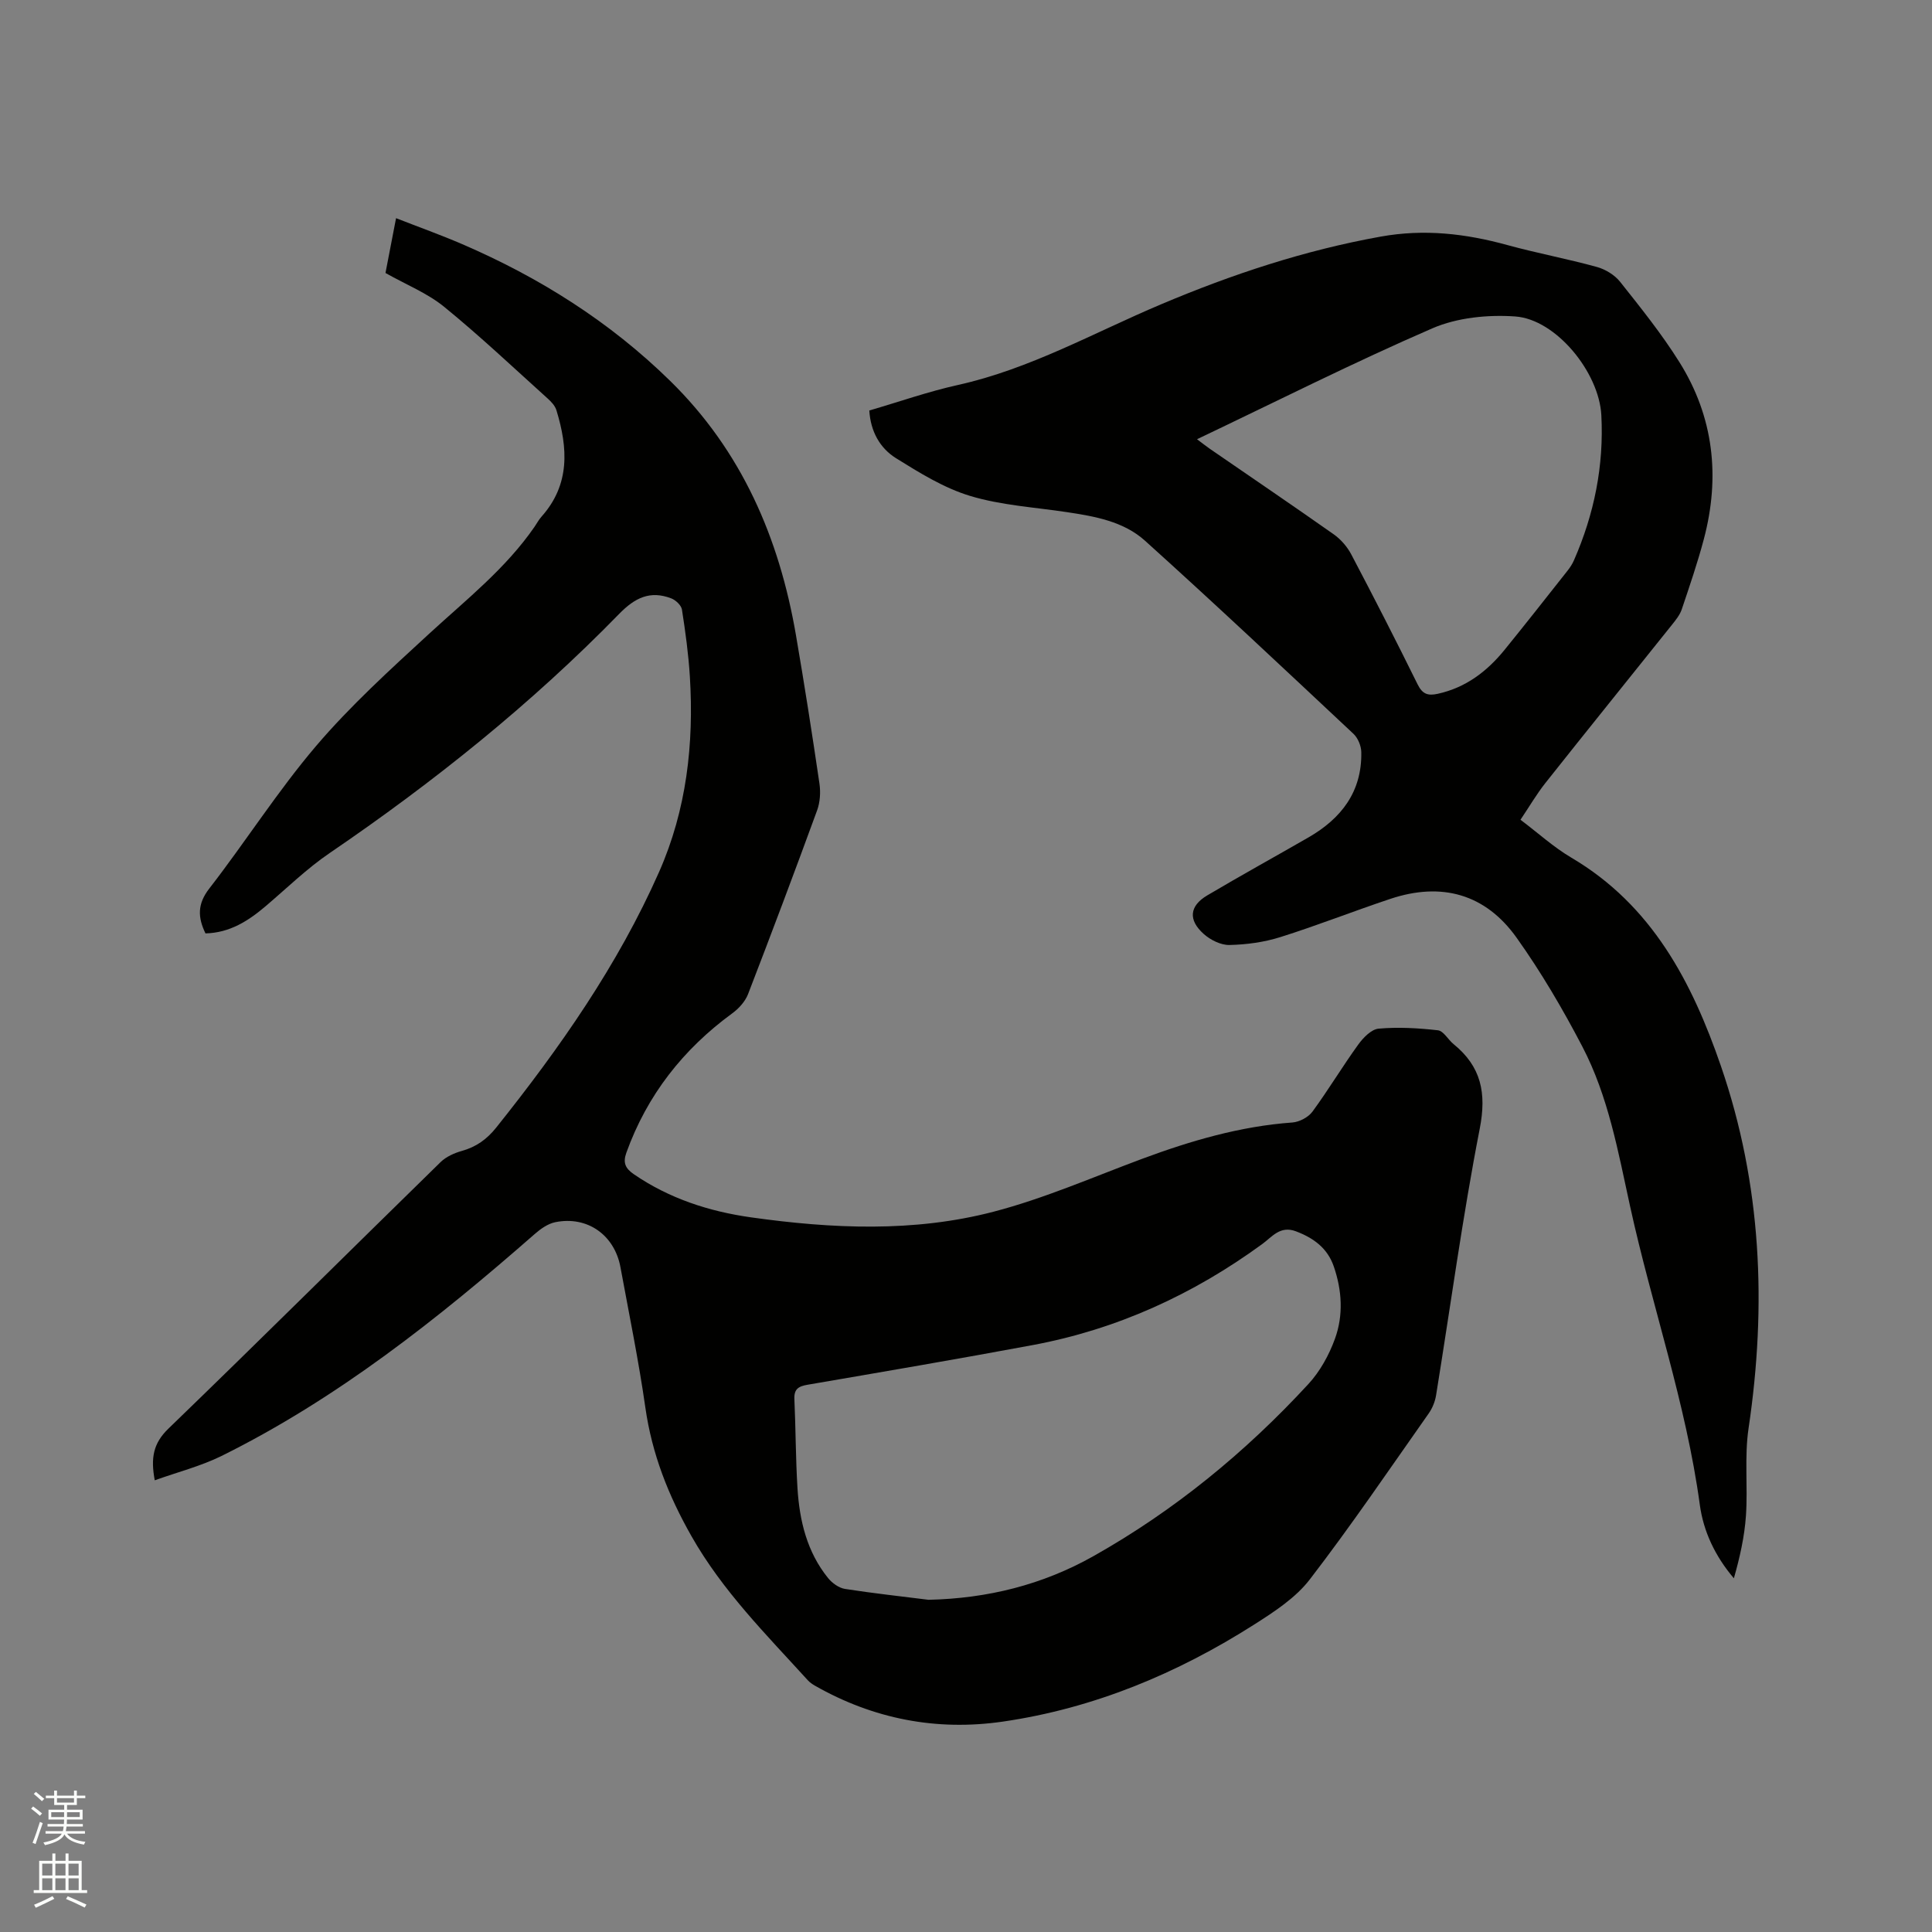 <svg enable-background="new 0 0 400 400" viewBox="0 0 400 400" xmlns="http://www.w3.org/2000/svg"><rect x="0" y="0" width="400" height="400" fill="#808080" stroke="none"/><path d="m6.44 374.46.42-.45c.65.47 1.27.95 1.85 1.44l-.45.49c-.65-.56-1.25-1.06-1.82-1.48m.93 7.33-.63-.26c.55-1.36 1.05-2.8 1.52-4.33.19.1.38.19.59.27-.46 1.29-.95 2.73-1.48 4.32m-.38-10.38.44-.42c.43.34 1.01.82 1.74 1.44l-.49.49c-.53-.51-1.09-1.01-1.69-1.51m2.5.35h1.72v-1.04h.59v1.04h3.52v-1.04h.59v1.04h1.75v.53h-1.75v1.42h-2.03v.97h3.22v2.03h-3.24c0 .35-.01.66-.03.93h3.32v.53h-3.37c-.03.27-.08.58-.15.94h3.96v.53h-3.71c.67.92 1.93 1.48 3.79 1.68-.13.24-.23.44-.29.59-2.13-.38-3.48-1.08-4.04-2.12-.43.97-1.77 1.72-4.03 2.23-.09-.19-.2-.37-.33-.55 2.1-.42 3.37-1.03 3.81-1.83h-3.36v-.53h3.58c.08-.29.13-.61.16-.94h-3.33v-.53h3.39c.02-.27.04-.58.04-.93h-3.23v-2.03h3.25v-.97h-2.07v-1.42h-1.73zm1.12 3.44v1h2.65c.01-.3.02-.44.01-.4v-.25-.35zm1.19-2h3.52v-.91h-3.52zm4.71 2h-2.63v.59c0 .15-.01.28-.01.4h2.64z" fill="#fbfcfa"/><path d="m13.56 383.74h.63v1.52h2.72v6.07h1.13v.6h-11.06v-.6h1.13v-6.07h2.73v-1.52h.63v1.52h2.1v-1.52zm-2.69 8.83.38.56c-1.24.63-2.53 1.25-3.85 1.85-.1-.21-.21-.42-.34-.63 1.36-.55 2.63-1.15 3.81-1.78m-2.13-4.27h2.1v-2.45h-2.1zm0 3.04h2.1v-2.46h-2.1zm2.72-3.04h2.1v-2.45h-2.1zm0 3.04h2.1v-2.46h-2.1zm6.07 3.6c-1.41-.71-2.7-1.3-3.86-1.78l.35-.56c1.45.62 2.75 1.19 3.88 1.72zm-1.25-9.09h-2.1v2.45h2.1zm-2.09 5.49h2.1v-2.46h-2.1z" fill="#fbfcfa"/><g fill="#010100"><path d="m32.04 306.48c-.87-4.65-.31-7.66 2.82-10.69 18.91-18.27 37.56-36.82 56.37-55.2 1.14-1.11 2.82-1.86 4.38-2.3 2.97-.83 5.17-2.39 7.13-4.84 13.14-16.45 25.17-33.6 33.72-52.93 5.68-12.86 7.23-26.5 6.37-40.43-.29-4.65-.92-9.28-1.64-13.88-.14-.89-1.3-1.98-2.23-2.33-4.34-1.65-7.47-.16-10.76 3.21-18.2 18.66-38.44 34.87-59.97 49.54-4.7 3.2-8.84 7.25-13.19 10.95-3.62 3.08-7.47 5.55-12.5 5.67-1.6-3.32-1.71-6.07.79-9.29 7.53-9.71 14.16-20.17 22.11-29.51 7.12-8.35 15.33-15.81 23.43-23.26 7.65-7.03 15.84-13.48 21.81-22.14.48-.7.88-1.47 1.44-2.09 5.94-6.66 5.47-14.23 3.08-22.03-.28-.92-1.08-1.77-1.83-2.44-7.09-6.39-14.04-12.96-21.43-18.98-3.46-2.82-7.81-4.55-12.13-6.99.65-3.38 1.36-7.07 2.19-11.35 4.76 1.86 9.29 3.48 13.7 5.38 16 6.9 30.54 16.05 43.04 28.3 14.82 14.52 22.59 32.51 26.05 52.63 1.76 10.23 3.36 20.49 4.87 30.76.26 1.8.13 3.85-.49 5.55-4.65 12.73-9.42 25.41-14.3 38.05-.59 1.51-1.9 2.96-3.24 3.94-10.2 7.46-17.65 16.94-21.95 28.88-.74 2.07-.23 3.23 1.56 4.46 7.34 5.03 15.59 7.7 24.25 8.92 16.78 2.36 33.71 3.14 50.22-1.17 10.5-2.74 20.57-7.16 30.79-10.96 10.07-3.74 20.28-6.73 31.07-7.51 1.46-.11 3.3-1.08 4.16-2.25 3.31-4.51 6.19-9.33 9.47-13.87 1.03-1.43 2.72-3.18 4.24-3.31 4.05-.36 8.2-.12 12.26.34 1.17.13 2.1 1.93 3.23 2.85 5.74 4.66 6.88 10.13 5.43 17.55-3.57 18.29-6.05 36.79-9.04 55.19-.21 1.29-.76 2.65-1.51 3.72-8.12 11.53-16.04 23.21-24.62 34.37-2.93 3.82-7.34 6.69-11.5 9.34-15.98 10.17-33.24 17.37-52.06 20.11-13.7 1.99-26.79-.53-38.91-7.44-.54-.31-1.09-.69-1.5-1.15-8.6-9.46-17.62-18.45-24.07-29.82-4.8-8.46-8.16-17-9.53-26.57-1.39-9.75-3.38-19.41-5.16-29.09-1.23-6.69-6.87-10.67-13.49-9.33-1.53.31-3.04 1.38-4.25 2.44-20.06 17.57-40.87 34.08-64.91 45.99-4.31 2.11-9.04 3.31-13.77 5.01zm160.2 24.74c12.19-.27 23.59-3.09 34.15-9.04 16.76-9.44 31.47-21.5 44.48-35.61 2.42-2.62 4.3-6.03 5.52-9.4 1.77-4.87 1.46-10.03-.25-14.98-1.31-3.79-4.19-5.89-7.86-7.27-3.25-1.22-4.93 1.18-6.95 2.65-14.33 10.46-30.1 17.67-47.55 20.92-15.5 2.89-31.05 5.54-46.6 8.21-1.89.32-2.81.91-2.71 2.99.28 6.14.26 12.29.64 18.42.42 6.75 1.97 13.23 6.35 18.63.84 1.03 2.23 2.03 3.49 2.23 5.75.9 11.53 1.52 17.29 2.25z"/><path d="m179.98 84.99c6.17-1.8 12.16-3.91 18.33-5.28 14.96-3.32 28.2-10.85 42.11-16.72 14.67-6.2 29.67-11.17 45.42-14 9.05-1.63 17.6-.63 26.26 1.75 6.12 1.68 12.39 2.84 18.51 4.53 1.78.49 3.7 1.66 4.83 3.09 4.27 5.38 8.6 10.77 12.24 16.58 7.14 11.37 8.5 23.79 5.08 36.69-1.3 4.9-2.95 9.72-4.57 14.53-.39 1.15-1.23 2.2-2.01 3.17-8.73 10.93-17.53 21.81-26.22 32.78-1.83 2.31-3.32 4.88-5.16 7.61 3.63 2.73 6.85 5.68 10.53 7.85 16.71 9.85 24.99 25.78 30.97 43.15 8.41 24.44 9.51 49.53 5.72 75.01-.88 5.92-.13 12.06-.54 18.07-.3 4.35-1.27 8.66-2.5 12.97-3.9-4.59-6.3-9.71-7.05-15.21-2.86-21.08-9.92-41.15-14.44-61.82-2.47-11.27-4.5-22.75-9.89-33.07-4.05-7.76-8.52-15.39-13.6-22.52-6.47-9.09-15.55-11.58-26.14-8.05-7.63 2.54-15.12 5.51-22.79 7.92-3.36 1.06-7 1.55-10.52 1.63-1.78.04-3.94-1.04-5.33-2.28-3.26-2.91-2.97-5.8.73-7.99 6.92-4.1 13.97-7.98 20.95-12 6.81-3.92 11.1-9.48 10.94-17.66-.02-1.29-.69-2.92-1.62-3.79-14.31-13.41-28.6-26.86-43.17-39.99-4.41-3.98-10.37-5.04-16.18-5.91-6.69-1.01-13.58-1.41-20-3.35-5.44-1.64-10.51-4.8-15.4-7.84-3.28-2.07-5.22-5.48-5.49-9.85zm67.85 5.95c1.13.84 1.86 1.43 2.64 1.97 8.55 5.89 17.15 11.72 25.64 17.7 1.48 1.04 2.82 2.58 3.66 4.18 4.69 8.9 9.27 17.86 13.72 26.88 1.01 2.04 2.11 2.43 4.2 1.97 5.79-1.28 10.17-4.62 13.8-9.08 4.41-5.43 8.73-10.93 13.07-16.43.52-.66.99-1.38 1.32-2.15 4.19-9.57 6.21-19.56 5.66-30.01-.46-8.87-9.37-19.85-17.82-20.45-5.67-.4-12.01.23-17.15 2.45-16.31 7.07-32.2 15.09-48.74 22.97z"/></g></svg>